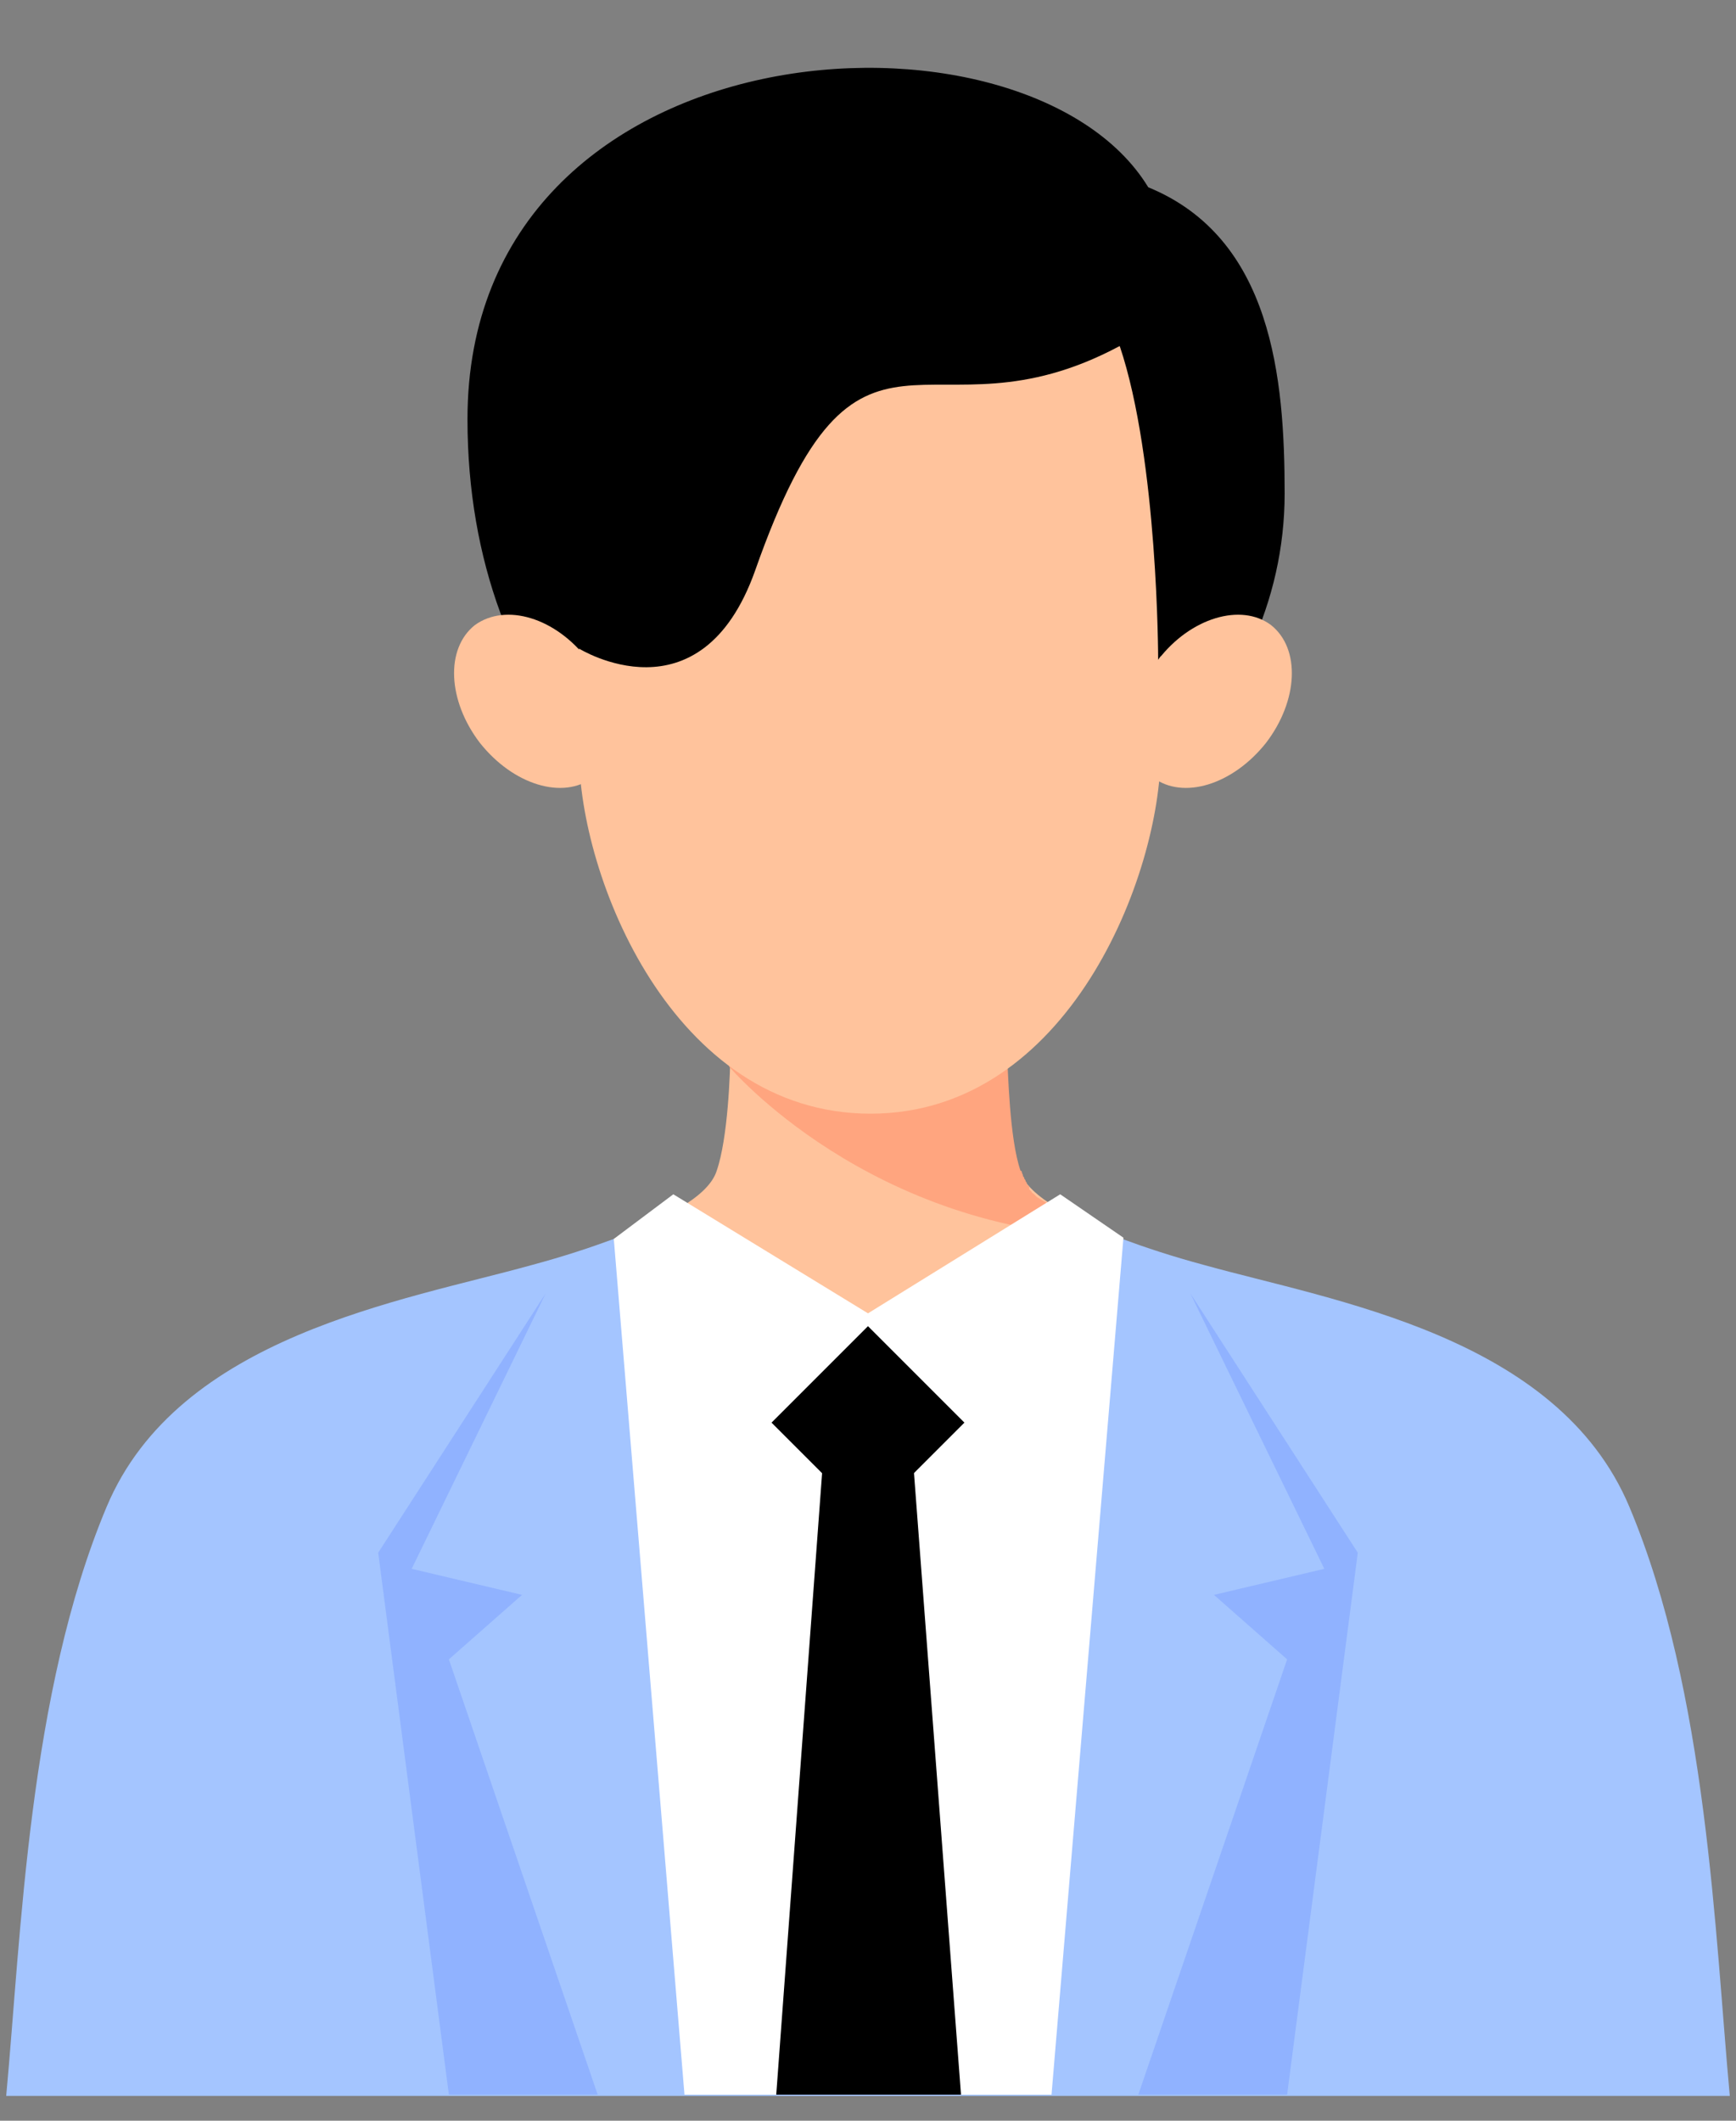 <?xml version="1.0" encoding="utf-8"?>
<!-- Generator: Adobe Illustrator 27.9.1, SVG Export Plug-In . SVG Version: 6.00 Build 0)  -->
<svg version="1.1" id="レイヤー_1" xmlns="http://www.w3.org/2000/svg" xmlns:xlink="http://www.w3.org/1999/xlink" x="0px"
	 y="0px" viewBox="0 0 140 171" style="enable-background:new 0 0 140 171;" xml:space="preserve">
<rect x="0" y="0" width="140" height="171" fill="#808080" stroke="none"/>
<style type="text/css">
	.st0{fill:#FFC39C;}
	.st1{fill:#FFA57F;}
	.st2{fill:#A4C5FF;}
	.st3{fill:#90B2FF;}
	.st4{fill:#FFFFFF;}
</style>
<g>
	<g>
		<path class="st0" d="M82.2,94.4c-0.9-2.6-1-8-1.1-9.7H70H58.9c0,1.8-0.2,7.1-1.1,9.7c-0.7,2.2-4.4,3.9-8.3,5.5
			c0.3,5.1,0.5,8.3,1.2,14.6c0.6,5.6,8.3,9.3,19.3,9.3c11.1,0,18.7-3.8,19.3-9.3c0.7-6.3,0.9-9.4,1.2-14.6
			C86.6,98.3,83,96.6,82.2,94.4z"/>
		<g>
			<g>
				<path class="st1" d="M58.8,86c0,0,11.3,13.4,31.5,13.8c-0.2-0.1-0.5-0.2-0.7-0.3l0,0c-0.2-0.1-0.4-0.2-0.7-0.3h-0.1
					c-0.2-0.1-0.4-0.2-0.6-0.3c0,0-0.1,0-0.1-0.1c-0.2-0.1-0.4-0.2-0.5-0.2s-0.1,0-0.1-0.1c-0.2-0.1-0.3-0.2-0.5-0.2
					c-0.1,0-0.1-0.1-0.2-0.1c-0.2-0.1-0.3-0.2-0.5-0.2c-0.1,0-0.1-0.1-0.2-0.1c-0.1-0.1-0.3-0.1-0.4-0.2c-0.1,0-0.1-0.1-0.2-0.1
					c-0.1-0.1-0.3-0.1-0.4-0.2c-0.1,0-0.1-0.1-0.2-0.1c-0.1-0.1-0.2-0.1-0.3-0.2c-0.1,0-0.1-0.1-0.2-0.1c-0.1-0.1-0.2-0.1-0.3-0.2
					c-0.1,0-0.1-0.1-0.2-0.1c-0.1-0.1-0.2-0.1-0.3-0.2c-0.1-0.1-0.1-0.1-0.2-0.2s-0.2-0.1-0.2-0.2C83.1,96,83.1,96,83,95.9
					c0-0.2,0-0.3-0.1-0.3c-0.1-0.1-0.1-0.1-0.1-0.2s-0.1-0.1-0.1-0.2s-0.1-0.1-0.1-0.2s-0.1-0.1-0.1-0.2s-0.1-0.2-0.1-0.3
					c0,0,0-0.1-0.1-0.1c-0.9-2.6-1-8-1.1-9.7H70H58.9C58.9,85,58.8,85.4,58.8,86L58.8,86L58.8,86z"/>
			</g>
		</g>
	</g>
	<g>
		<path class="st2" d="M70,117.6c-10.4,0-19.1-7.7-20.5-17.7c-1.9,0.7-4,1.4-6.6,2.1c-10.4,2.9-28.5,5.7-34.3,19.5
			c-6.3,15-6.9,34.6-8.1,47.5H70V117.6z"/>
		<path class="st2" d="M70,117.6c10.4,0,19.1-7.7,20.5-17.7c1.9,0.7,4,1.4,6.6,2.1c10.4,2.9,28.5,5.7,34.3,19.5
			c6.3,15,6.9,34.6,8.1,47.5H70V117.6z"/>
		<path d="M103.6,39.8c0,17.5-15.7,31.8-33.2,31.8S37.7,56.8,37.7,33.8C37.7,1.7,82.8-1,92.6,15.1C102.6,19.2,103.6,30.5,103.6,39.8
			z"/>
		<path class="st0" d="M47.4,53.2c2.6,3.4,2.8,7.6,0.4,9.5c-2.4,1.8-6.4,0.6-9.1-2.8c-2.6-3.4-2.8-7.6-0.4-9.5
			C40.8,48.6,44.8,49.8,47.4,53.2z"/>
		<path class="st0" d="M93.4,53.2c-2.6,3.4-2.8,7.6-0.4,9.5c2.4,1.8,6.4,0.6,9.1-2.8c2.6-3.4,2.8-7.6,0.4-9.5
			C100.1,48.6,96,49.8,93.4,53.2z"/>
		<path class="st0" d="M46.7,27.9v32.8c0,9.9,7.5,29.1,23.5,29.1s23.4-19.3,23.4-29.1V27.9H46.7z"/>
		<path d="M46.7,52.3c0,0,9.8,6.1,14.2-6.3c8.4-23.9,13.7-9.7,29.4-18.1c3.1,9.2,3.1,25.3,3.1,25.3s7-10.1,6.7-10.6
			c-0.1-0.2-4.2-16-4.2-16l-10-9.9H55.2L44.8,27.1v21L46.7,52.3z"/>
		<polygon class="st3" points="44,104.3 33.2,126.5 42.1,128.6 36.2,133.8 48.2,168.9 36.2,168.9 30.5,125.2 		"/>
		<polygon class="st3" points="96,104.3 106.8,126.5 97.9,128.6 103.8,133.8 91.8,168.9 103.8,168.9 109.5,125.2 		"/>
		<polygon class="st4" points="49.5,99.9 55.2,168.9 84.8,168.9 90.6,99.8 85.5,96.3 70,105.9 54.3,96.3 		"/>
		<rect x="64.5" y="109.2" transform="matrix(0.707 -0.707 0.707 0.707 -60.585 83.109)" width="11" height="11"/>
		<polygon points="77.5,168.9 62.6,168.9 66.6,114.7 73.4,114.7 		"/>
	</g>
</g>
</svg>
